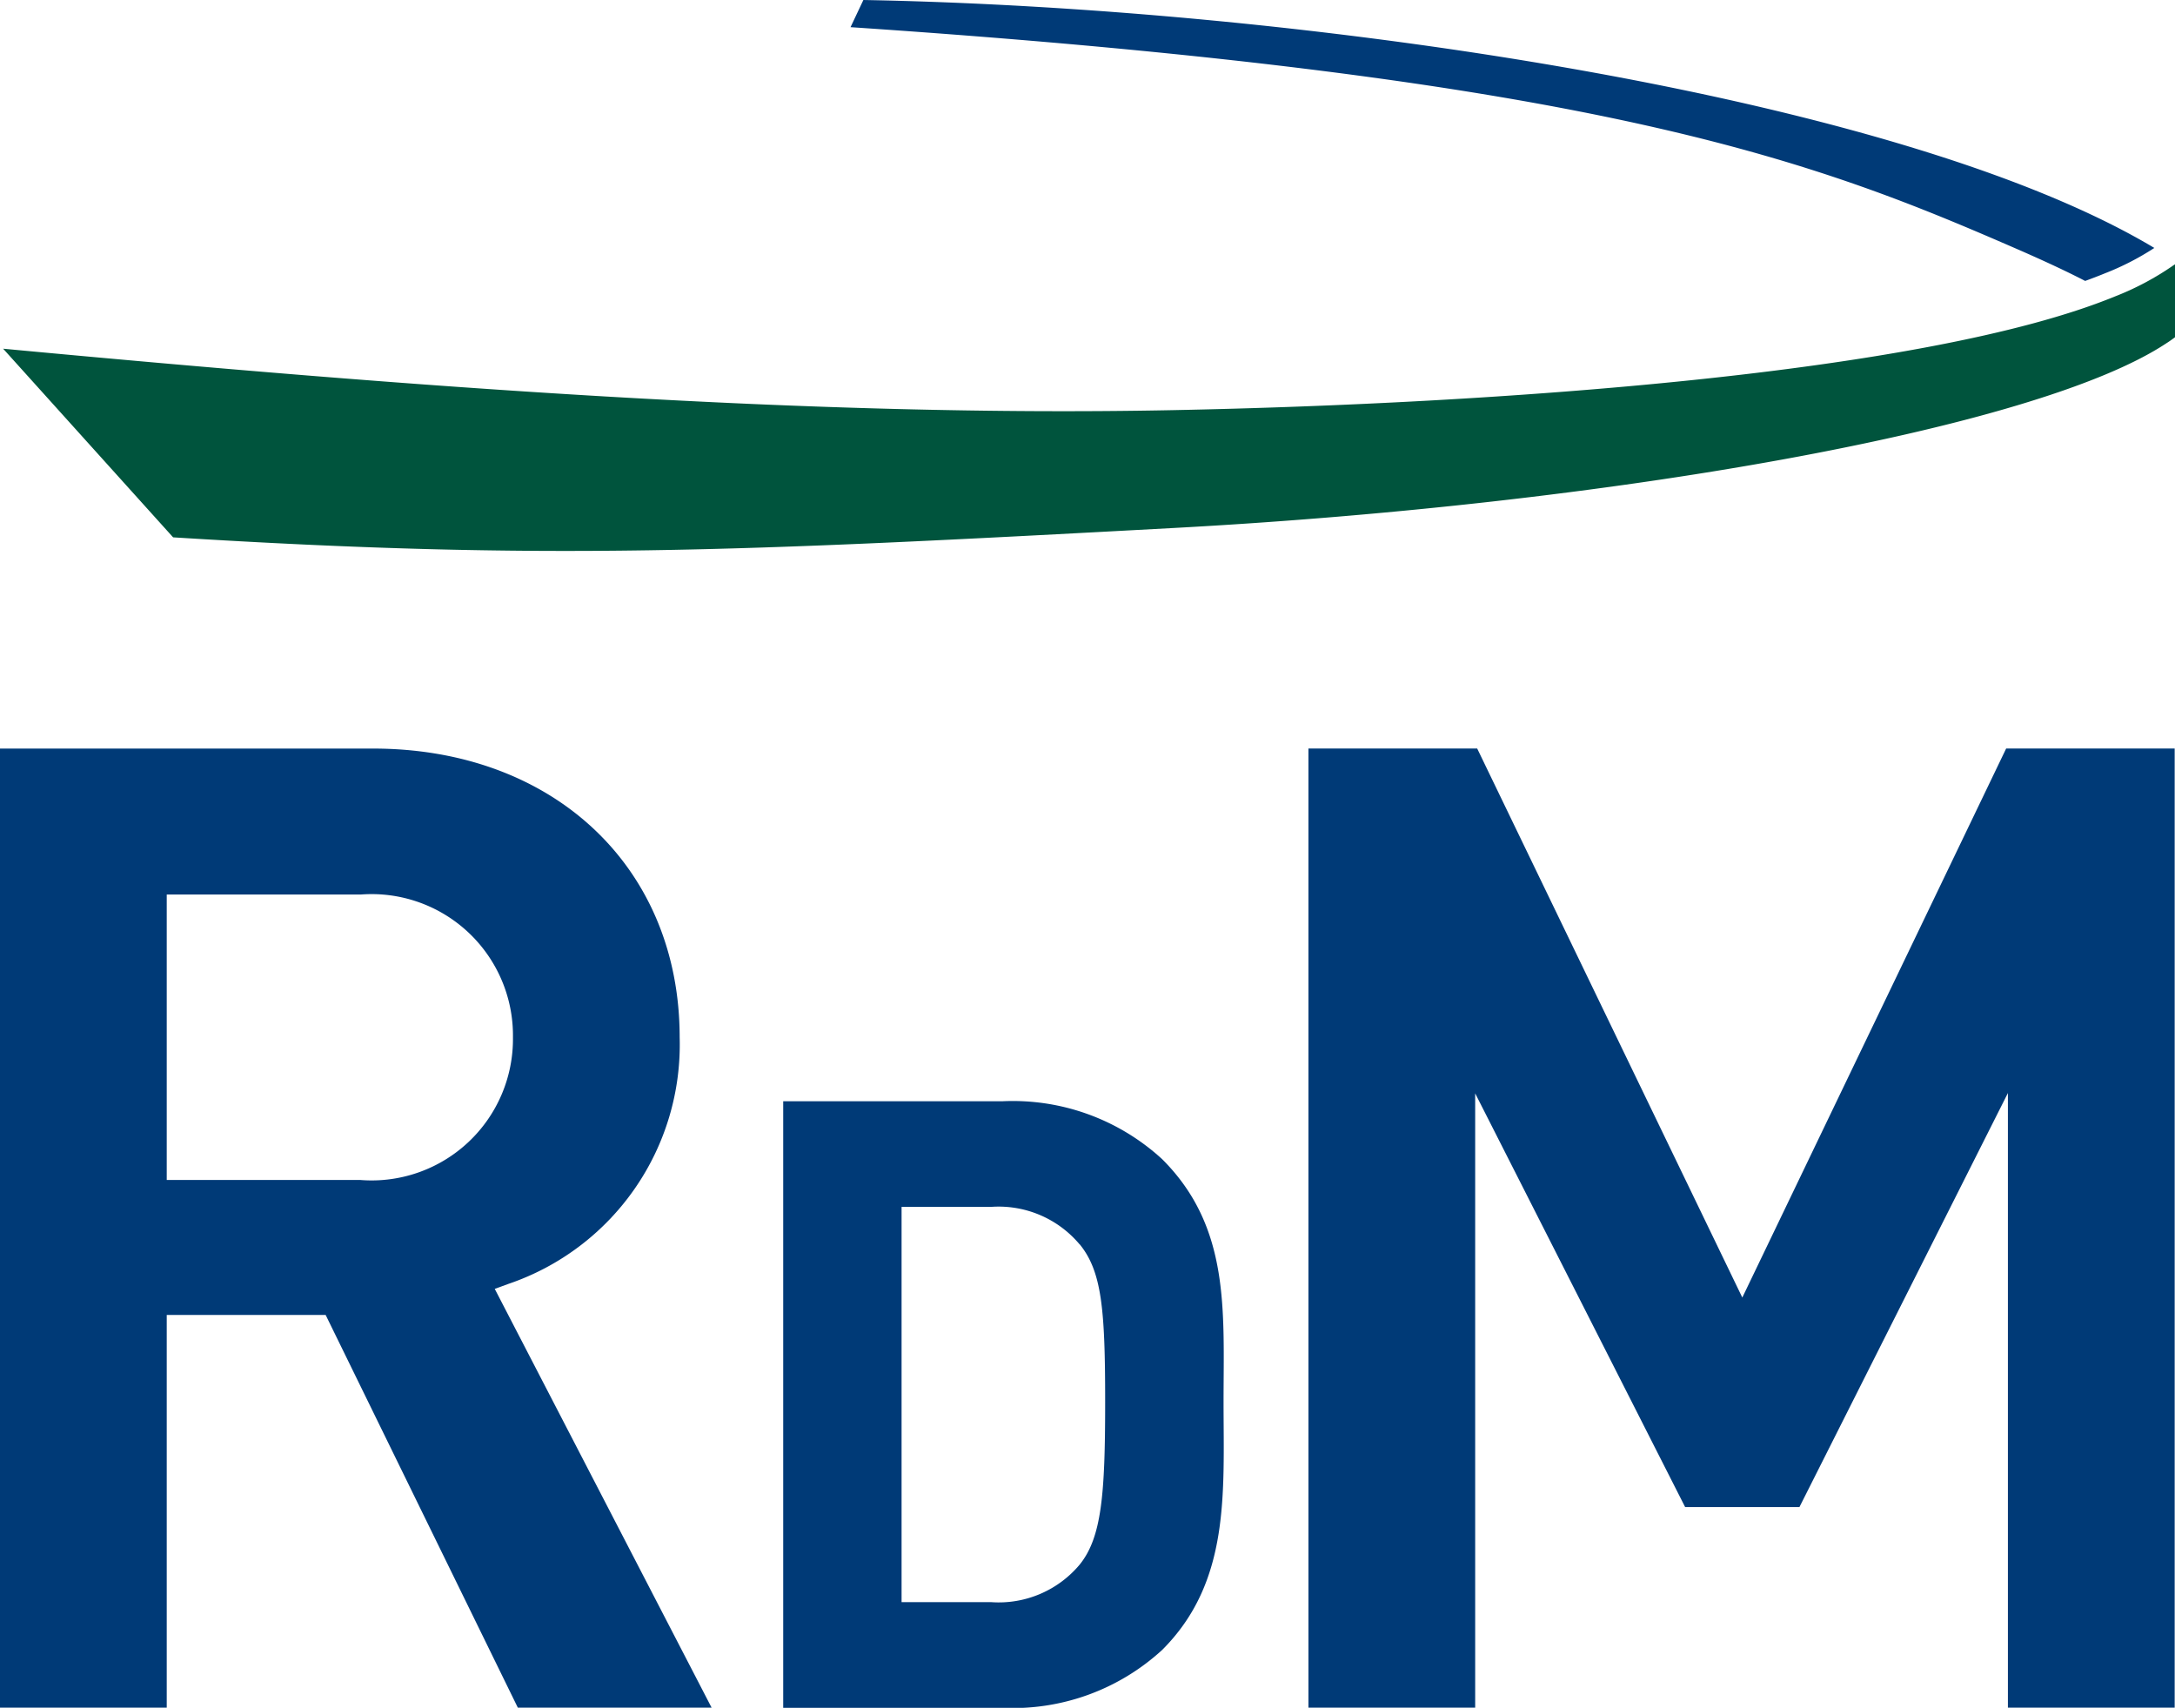 <svg xmlns="http://www.w3.org/2000/svg" xmlns:xlink="http://www.w3.org/1999/xlink" width="66.774" height="52.425" viewBox="0 0 66.774 52.425">
  <defs>
    <clipPath id="clip-path">
      <path id="Tracciato_647" data-name="Tracciato 647" d="M0,11.615H66.774V-40.81H0Z" transform="translate(0 40.81)" fill="none"/>
    </clipPath>
  </defs>
  <g id="Raggruppa_570" data-name="Raggruppa 570" transform="translate(0 40.81)">
    <g id="Raggruppa_565" data-name="Raggruppa 565" transform="translate(0 -40.81)" clip-path="url(#clip-path)">
      <g id="Raggruppa_563" data-name="Raggruppa 563" transform="translate(0 22.979)">
        <path id="Tracciato_645" data-name="Tracciato 645" d="M3.522,6.523H9.471L2.813-6.333l.417-.152a7.756,7.756,0,0,0,5.26-7.57c0-5.219-3.871-8.864-9.415-8.864H-12.376V6.523h5.119V-5.532h4.879Zm-4.828-16.2H-7.257v-8.761h5.952a4.34,4.34,0,0,1,4.677,4.381A4.34,4.34,0,0,1-1.305-9.675" transform="translate(12.376 22.919)" fill="#003a77"/>
      </g>
      <g id="Raggruppa_564" data-name="Raggruppa 564" transform="translate(24.045 33.806)">
        <path id="Tracciato_646" data-name="Tracciato 646" d="M2.578,3.731A6.784,6.784,0,0,1-2.338,5.509h-6.72V-13.11h6.72a6.779,6.779,0,0,1,4.916,1.779C4.672-9.241,4.461-6.677,4.461-3.88s.211,5.519-1.883,7.611M.042-8.717a3.246,3.246,0,0,0-2.72-1.151H-5.424V2.265h2.746a3.241,3.241,0,0,0,2.72-1.15c.68-.838.784-2.171.784-5s-.1-4-.784-4.837" transform="translate(9.058 13.11)" fill="#003a77"/>
      </g>
    </g>
    <g id="Raggruppa_566" data-name="Raggruppa 566" transform="translate(40.17 -17.832)">
      <path id="Tracciato_648" data-name="Tracciato 648" d="M4.746,0l-8.1,16.853L-11.493,0h-5.181V29.443h5.119V10.585l6.446,12.7H-1.6L4.8,10.575V29.443h5.12V0Z" transform="translate(16.674)" fill="#003a77"/>
    </g>
    <g id="Raggruppa_569" data-name="Raggruppa 569" transform="translate(0 -40.81)" clip-path="url(#clip-path)">
      <g id="Raggruppa_567" data-name="Raggruppa 567" transform="translate(26.112 0)">
        <path id="Tracciato_649" data-name="Tracciato 649" d="M8.868,1.686C.995-3.024-17.389-5.681-30.765-5.925l-.394.834C-7.89-3.528-1.427-.928,4.727,1.752c.805.352,1.471.664,2.018.947.208-.076.41-.153.6-.231a8.277,8.277,0,0,0,1.522-.781" transform="translate(31.159 5.925)" fill="#003a77"/>
      </g>
      <g id="Raggruppa_568" data-name="Raggruppa 568" transform="translate(0.096 8.114)">
        <path id="Tracciato_650" data-name="Tracciato 650" d="M14.767,0h0a8.654,8.654,0,0,1-1.836.978C7.119,3.352-6.124,4.264-15.957,4.46c-11.107.221-23.376-.708-35.927-1.886l5.219,5.791c11.436.712,17.2.444,30.727-.288,13.222-.714,26.441-3,30.466-5.669.1-.063.182-.123.266-.185V-.016A.246.246,0,0,1,14.767,0" transform="translate(51.884 0.016)" fill="#00543d"/>
      </g>
    </g>
  </g>
</svg>
